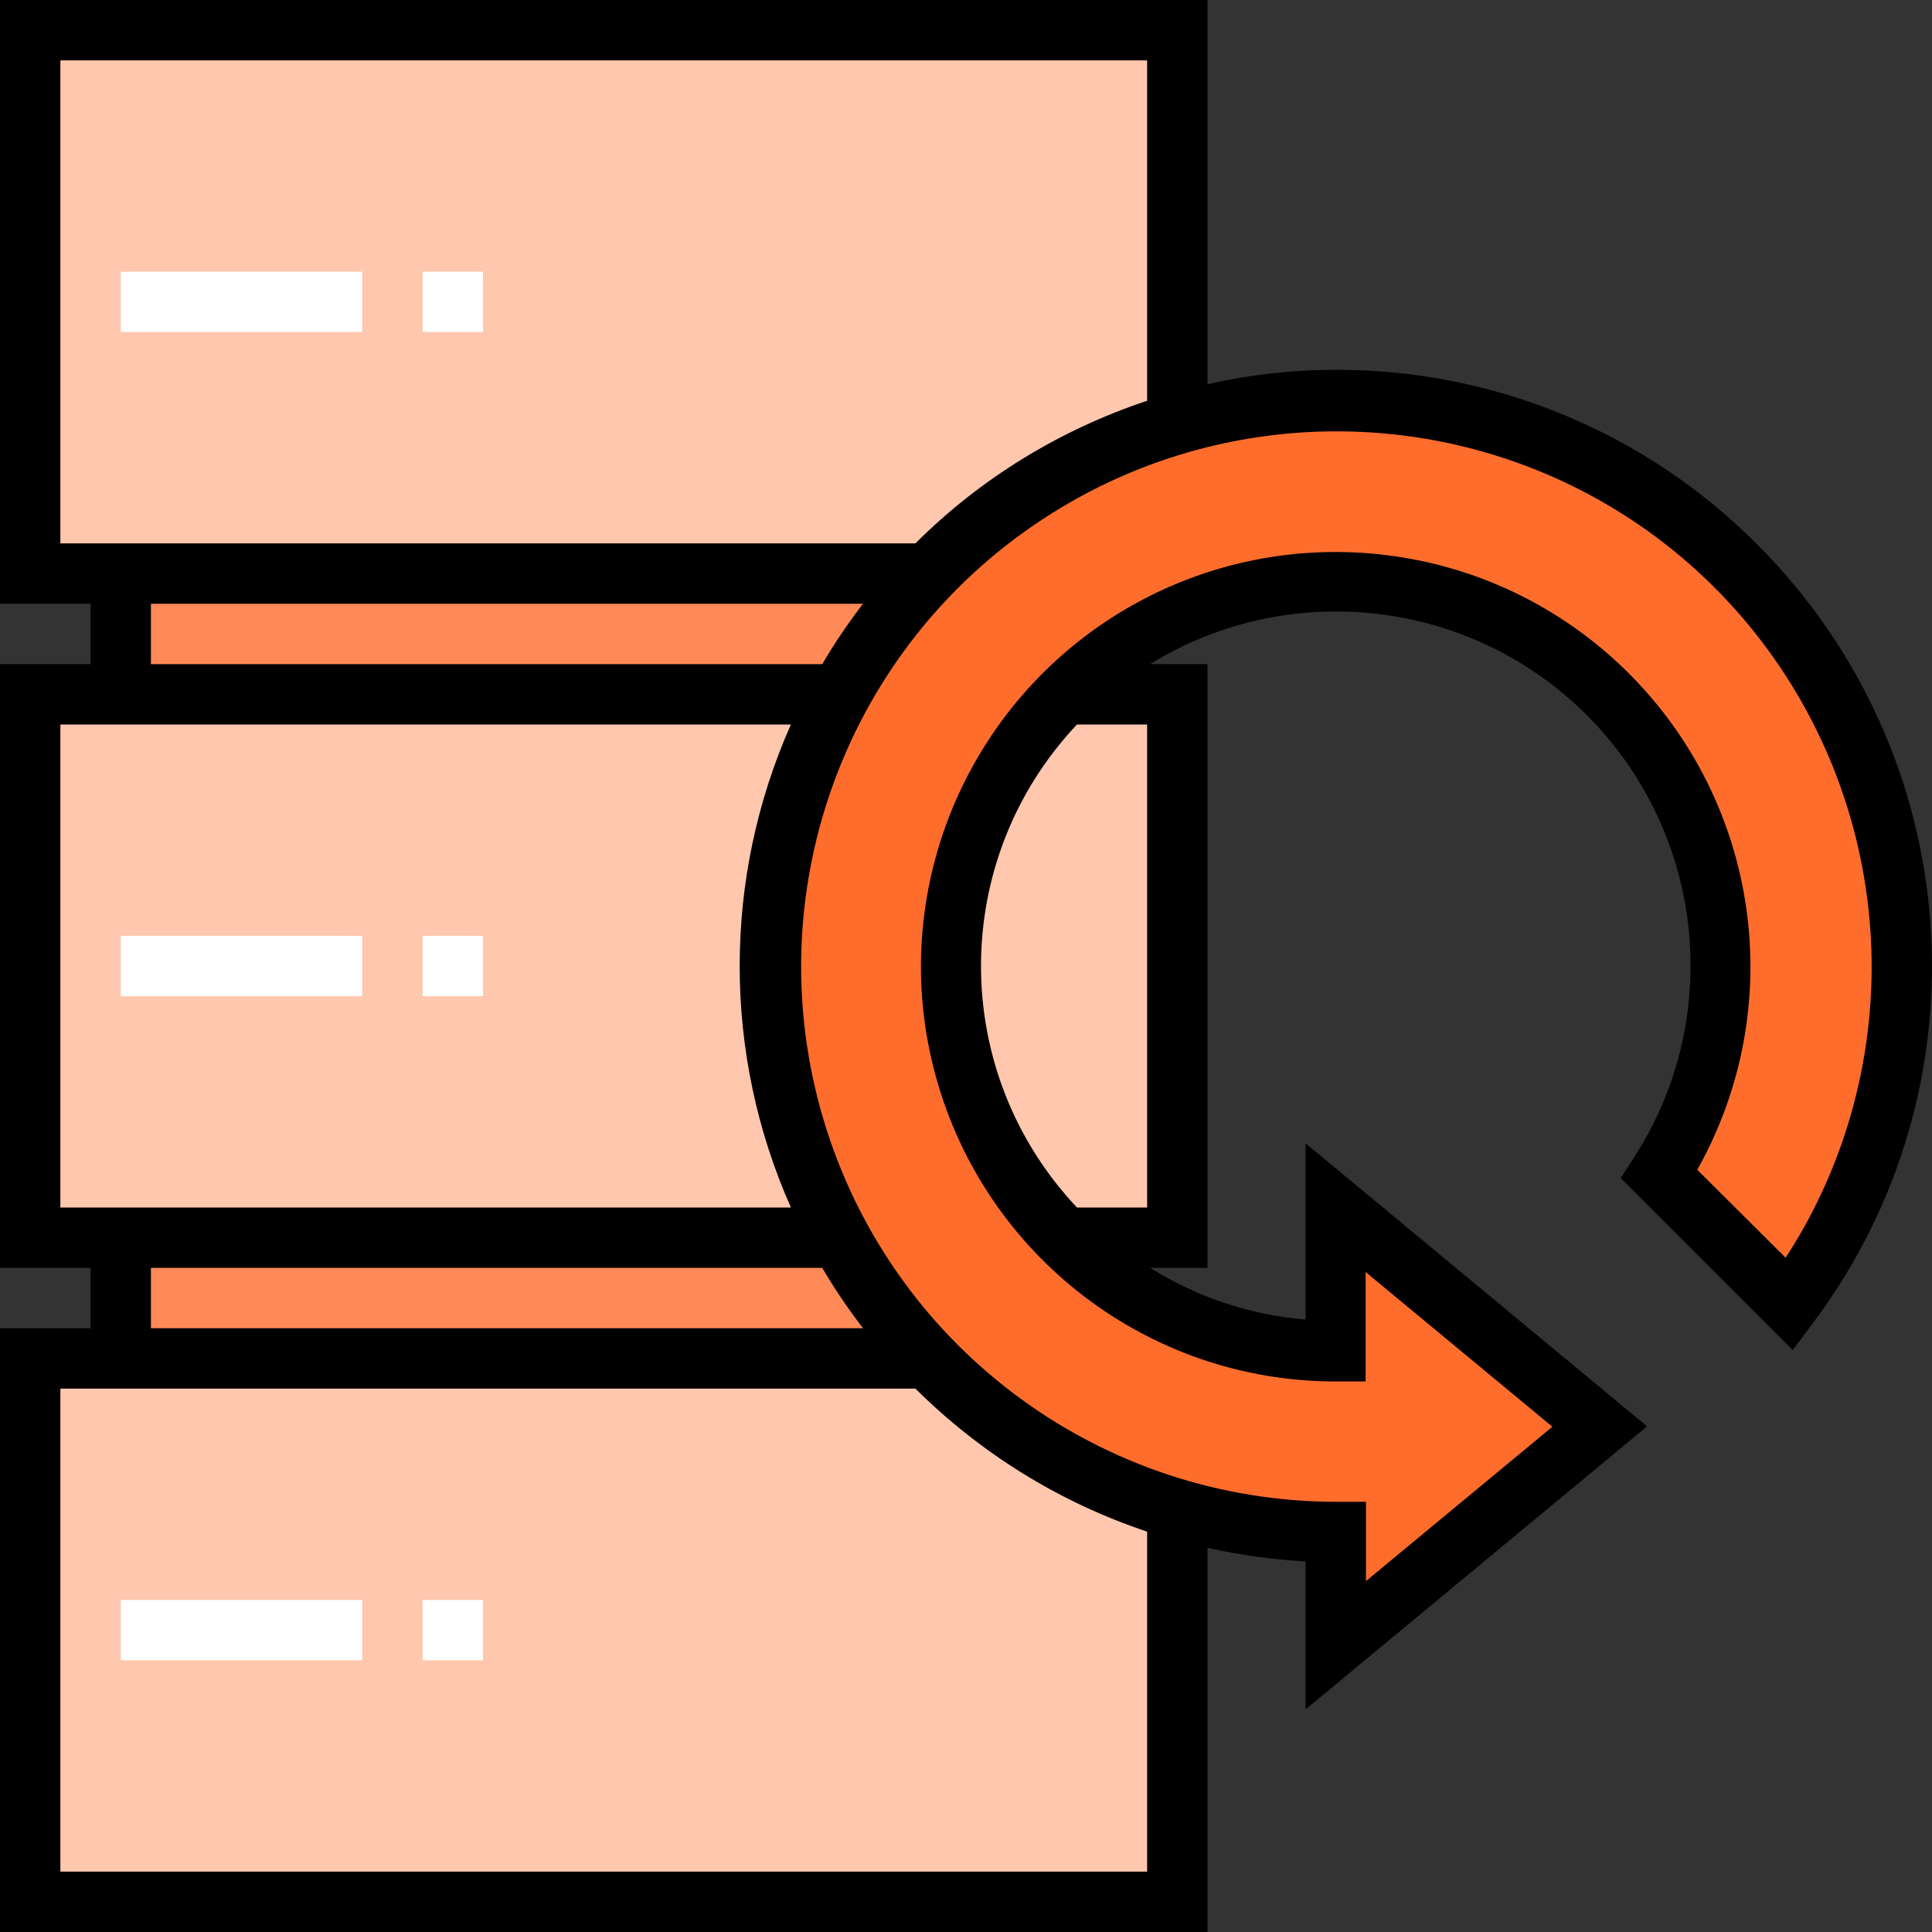 <svg version="1.1" id="Layer_1" xmlns="http://www.w3.org/2000/svg" x="0" y="0" viewBox="0 0 512 512" xml:space="preserve"><rect x="0" y="0" width="512" height="512" fill="#333333" stroke="none"/><style>.st0{fill:#ff8a57}.st1{fill:#ffc7ae}.st3{fill:#fff}</style><path class="st0" d="M32 328h256v32H32v-32zM32 152h256v32H32v-32z"/><path class="st1" d="M8 184h304v144H8V184zM8 360h304v144H8V360zM8 8h304v144H8V8z"/><path d="M354 106c-82.8 0-150 67.2-150 150s67.2 150 150 150v30l70-58-70-58v38c-46.8.1-87.6-31.6-99.2-76.9-11.6-45.3 9-92.7 50.1-115.1 41-22.4 92-14.1 123.9 20.1s36.4 85.7 11 125l17.2 17.3 17.2 17.2c33.9-45.5 39.3-106.2 13.8-157C462.6 138 410.8 106 354 106z" fill="#ff6d2c"/><path class="st3" d="M32 72h64v16H32V72zM112 72h16v16h-16V72zM32 248h64v16H32v-16zM112 248h16v16h-16v-16zM32 424h64v16H32v-16zM112 424h16v16h-16v-16z"/><path d="M465.7 144.3C436.2 114.6 395.9 97.9 354 98c-11.4 0-22.8 1.3-34 3.8V0H0v160h24v16H0v160h24v16H0v160h320V410.2c8.6 1.9 17.3 3.1 26 3.6V453l90.5-75-90.5-75v46.7c-14.6-1.2-28.7-5.9-41.2-13.7H320V176h-15.2c37.3-23 85.7-17.1 116.4 14.2 30.7 31.3 35.6 79.8 11.8 116.6l-3.5 5.4 45.6 45.6 5.5-7.4c47-62.8 40.6-150.6-14.9-206.1zM16 16h288v90.2c-23.1 7.7-44.2 20.6-61.4 37.8H16V16zm24 144h188.7c-3.9 5.1-7.5 10.4-10.8 16H40v-16zm-24 32h193.6c-18.1 40.7-18.1 87.3 0 128H16V192zm24 144h177.9c3.3 5.6 6.9 10.9 10.8 16H40v-16zm264 160H16V368h226.6c17.3 17.2 38.3 30.2 61.4 37.9V496zm-18.6-304H304v128h-18.6c-33.9-36-33.9-92 0-128zm203.2 109.5c-3.8 11.2-8.9 21.9-15.4 31.8L449.8 310c24.3-43.3 16.6-97.4-18.8-132.2s-89.7-41.5-132.5-16.5c-42.8 25.1-63.6 75.7-50.6 123.6 13 47.9 56.4 81.2 106 81.2h8v-29l49.5 41L362 419v-21h-8c-61.6-.1-116.1-39.9-134.9-98.5s2.3-122.7 52.4-158.6 117.5-35.4 167.1 1.2c49.4 36.7 69.6 101 50 159.4z"/></svg>